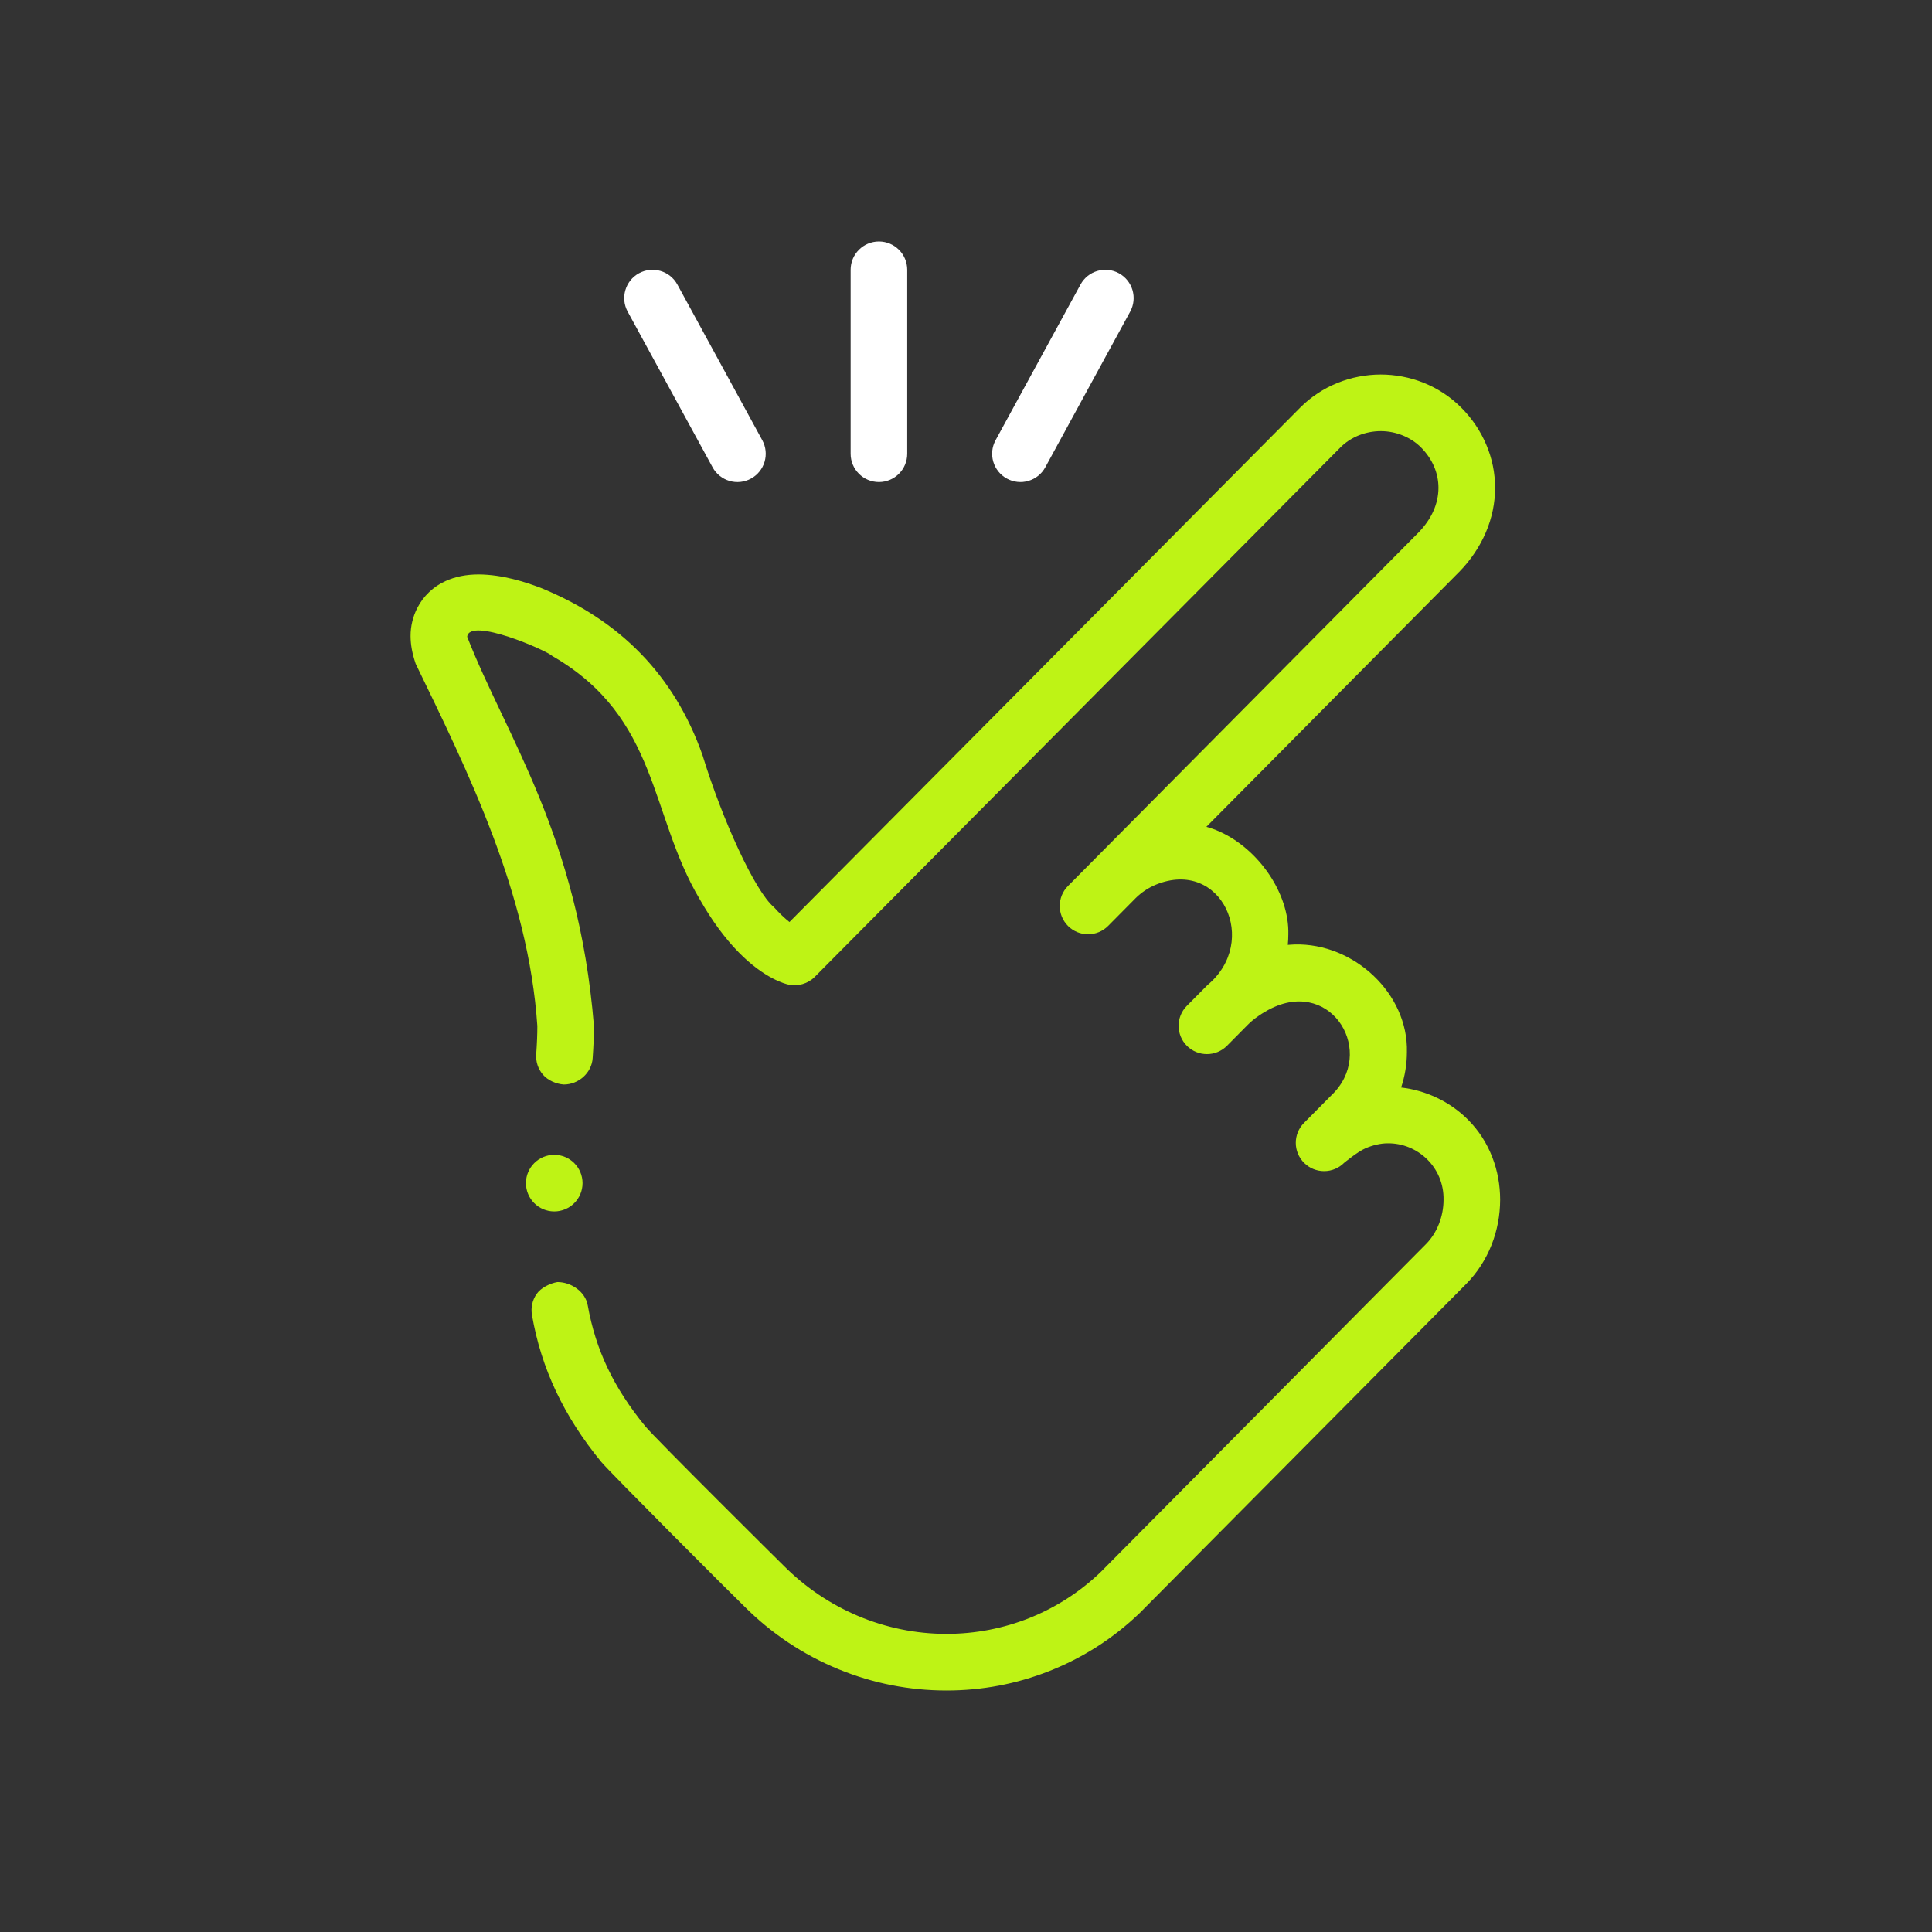 <svg width="80" height="80" viewBox="0 0 80 80" fill="none" xmlns="http://www.w3.org/2000/svg">
<rect x="0" y="0" width="80" height="80" fill="#333333" stroke="none"/>
<path d="M61.796 47.925C61.569 47.336 61.234 46.815 60.797 46.374C60.417 45.992 59.976 45.681 59.489 45.452C59.025 45.232 58.528 45.09 58.018 45.031C58.176 44.553 58.257 44.061 58.257 43.567C58.321 41.15 56.067 39.041 53.604 39.108C53.511 39.111 53.417 39.117 53.325 39.125C53.339 38.98 53.347 38.835 53.347 38.691C53.389 36.993 52.123 35.173 50.518 34.442C50.338 34.36 50.149 34.291 49.954 34.236L60.419 23.684L60.43 23.674C61.386 22.689 61.911 21.455 61.908 20.2C61.909 19.588 61.787 18.987 61.544 18.415C61.304 17.846 60.956 17.33 60.512 16.884C60.066 16.435 59.533 16.083 58.945 15.849C58.381 15.623 57.774 15.508 57.165 15.508C56.558 15.511 55.954 15.627 55.397 15.851C54.81 16.085 54.278 16.436 53.833 16.884L32.69 38.179C32.483 38.016 32.268 37.811 32.054 37.571C31.267 36.924 29.905 33.935 29.085 31.256C27.923 27.979 25.7 25.688 22.384 24.339C21.762 24.105 20.822 23.793 19.823 23.786C19.298 23.787 18.846 23.878 18.441 24.064C17.947 24.285 17.524 24.688 17.281 25.171C17.097 25.523 16.998 25.936 17 26.337C17.001 26.697 17.068 27.061 17.211 27.483C19.374 31.946 21.879 36.986 22.25 42.484C22.25 42.823 22.235 43.205 22.203 43.654C22.181 43.966 22.282 44.268 22.487 44.505C22.693 44.74 23.034 44.886 23.345 44.907C23.957 44.907 24.498 44.429 24.541 43.818C24.577 43.306 24.594 42.883 24.594 42.484C23.949 34.612 20.953 30.486 19.345 26.367C19.432 25.535 22.645 26.935 22.874 27.166C27.296 29.717 26.886 33.733 28.98 37.245C29.472 38.112 30.013 38.847 30.583 39.429C31.668 40.539 32.55 40.749 32.647 40.769C33.035 40.857 33.457 40.733 33.737 40.451L55.496 18.535C55.924 18.101 56.536 17.853 57.174 17.852H57.182C57.805 17.852 58.427 18.107 58.848 18.534C59.314 19.008 59.563 19.585 59.564 20.2C59.56 20.859 59.285 21.479 58.747 22.041L44.221 36.689C43.766 37.148 43.769 37.89 44.228 38.346C44.448 38.564 44.745 38.686 45.054 38.686C45.208 38.686 45.362 38.655 45.505 38.596C45.647 38.536 45.777 38.449 45.886 38.339L47.015 37.2L47.017 37.197C47.26 36.955 47.549 36.762 47.866 36.631C50.574 35.527 52.176 38.984 49.996 40.792L49.143 41.651C48.688 42.111 48.691 42.853 49.15 43.309C49.37 43.527 49.666 43.649 49.975 43.648C50.13 43.649 50.284 43.618 50.426 43.559C50.569 43.499 50.699 43.412 50.808 43.302L51.669 42.433C51.906 42.19 52.3 41.918 52.673 41.739C55.193 40.537 56.983 43.599 55.13 45.353L53.996 46.497C53.54 46.956 53.543 47.698 54.002 48.154C54.222 48.372 54.519 48.495 54.828 48.494C54.983 48.494 55.136 48.464 55.279 48.404C55.421 48.345 55.551 48.258 55.66 48.148C55.66 48.148 56.217 47.688 56.541 47.549C56.845 47.417 57.177 47.342 57.452 47.342C58.697 47.321 59.798 48.336 59.774 49.679C59.775 50.373 59.501 51.063 59.04 51.523C59.04 51.523 45.635 65.04 45.573 65.099C43.854 66.746 41.589 67.654 39.193 67.656C36.651 67.655 34.234 66.63 32.435 64.816C32.353 64.738 27.098 59.526 26.714 59.053C25.401 57.444 24.668 55.901 24.336 54.048C24.237 53.486 23.651 53.087 23.081 53.087C22.773 53.141 22.401 53.322 22.222 53.578C22.042 53.834 21.974 54.146 22.028 54.454C22.41 56.664 23.349 58.655 24.901 60.539C25.23 60.94 30.373 66.091 30.81 66.506C31.938 67.638 33.258 68.52 34.727 69.121C36.152 69.705 37.655 70 39.191 70H39.199C40.659 70 42.084 69.731 43.435 69.2C44.837 68.65 46.102 67.839 47.195 66.79C47.267 66.721 60.704 53.174 60.704 53.174C61.165 52.708 61.521 52.158 61.765 51.542C61.998 50.949 62.116 50.322 62.118 49.678C62.117 49.07 62.01 48.48 61.796 47.925Z" fill="#BEF315"/>
<path d="M41.693 19.818C41.828 19.892 41.976 19.938 42.129 19.954C42.282 19.971 42.437 19.957 42.585 19.913C42.732 19.87 42.87 19.798 42.99 19.701C43.11 19.605 43.209 19.485 43.283 19.35L46.798 12.905C47.108 12.337 46.899 11.625 46.331 11.315C45.763 11.005 45.051 11.214 44.741 11.783L41.225 18.228C40.915 18.796 41.125 19.508 41.693 19.818ZM36.395 19.961C37.042 19.961 37.566 19.436 37.566 18.789V11.172C37.566 10.525 37.042 10 36.395 10C35.747 10 35.223 10.525 35.223 11.172V18.789C35.223 19.436 35.747 19.961 36.395 19.961Z" fill="white"/>
<path d="M29.8 19.701C29.68 19.605 29.58 19.486 29.507 19.35L25.991 12.905C25.681 12.337 25.89 11.625 26.459 11.315C27.027 11.005 27.739 11.215 28.049 11.783L31.564 18.228C31.874 18.796 31.665 19.508 31.097 19.818C30.962 19.892 30.813 19.938 30.66 19.955C30.507 19.971 30.352 19.957 30.205 19.914C30.057 19.87 29.919 19.798 29.8 19.701Z" fill="white"/>
<path d="M22.95 50.163C23.597 50.163 24.122 49.638 24.122 48.991C24.122 48.344 23.597 47.819 22.95 47.819C22.303 47.819 21.778 48.344 21.778 48.991C21.778 49.638 22.303 50.163 22.95 50.163Z" fill="#BEF315"/>
</svg>
